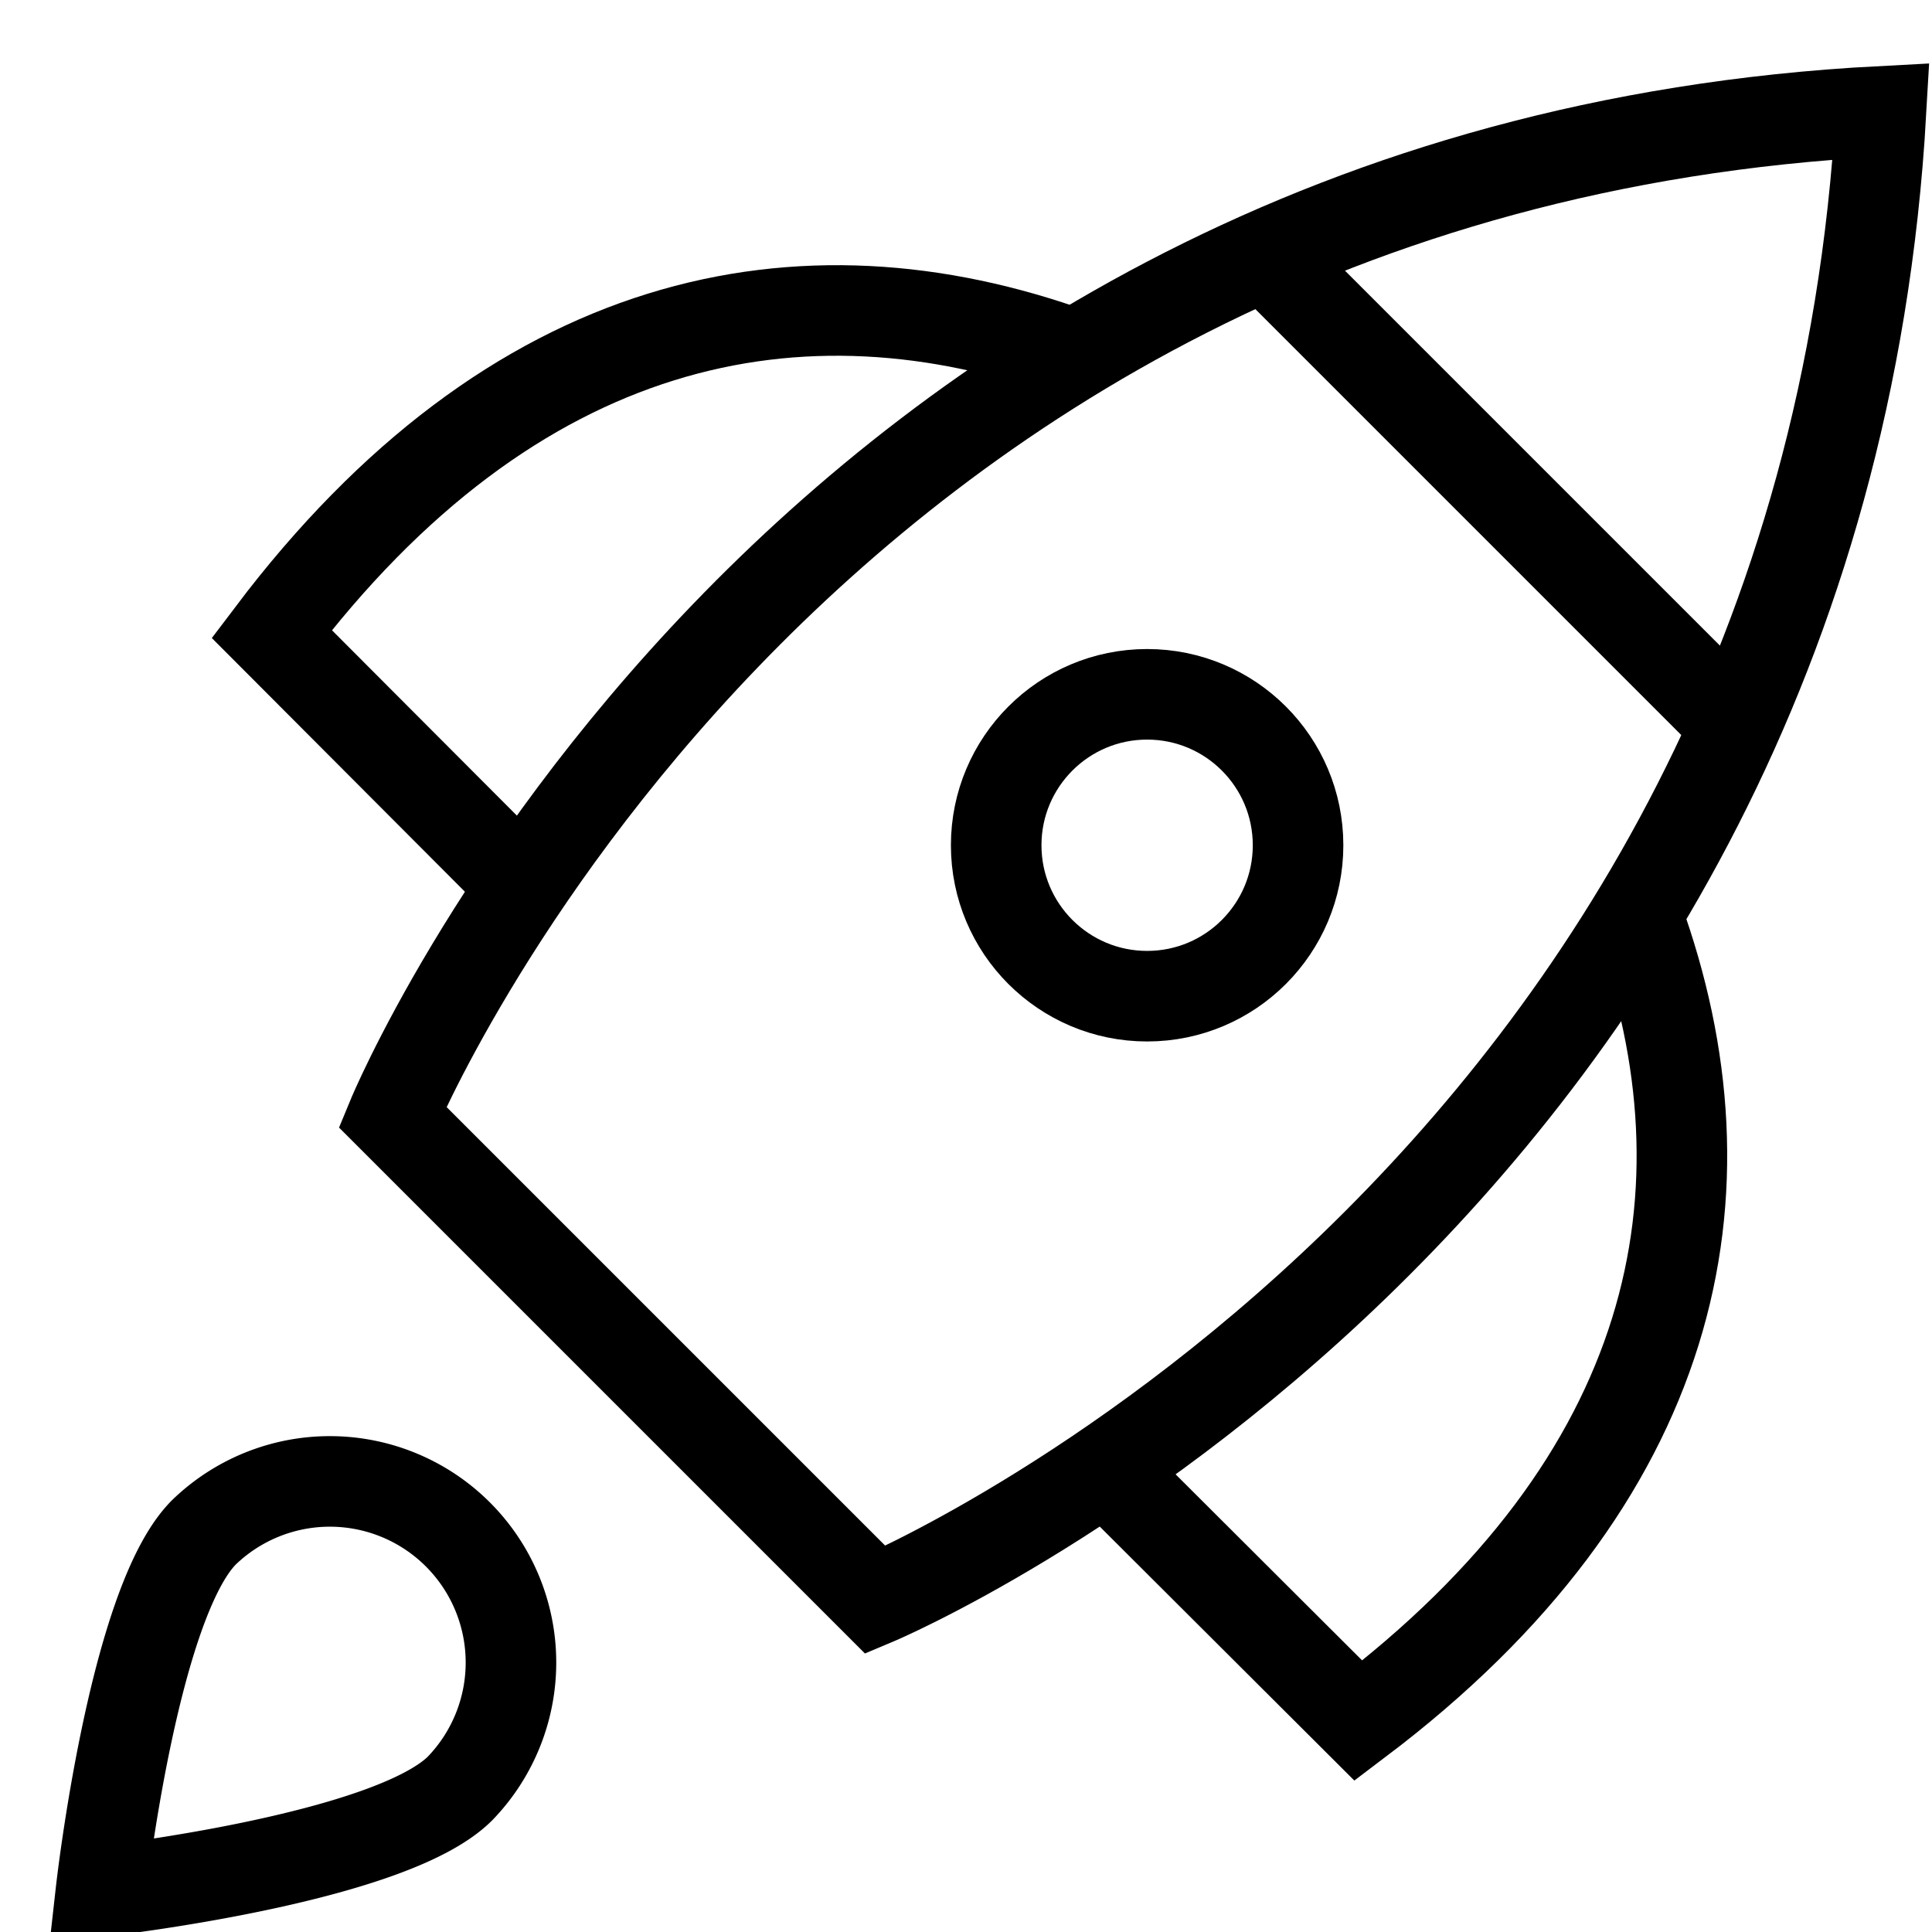 <svg xmlns="http://www.w3.org/2000/svg" xmlns:xlink="http://www.w3.org/1999/xlink" x="0px" y="0px" width="48px" height="48px" viewBox="0 0 32 32"><g stroke-width="1.5" transform="translate(0.5, 0.5)"><line data-cap="butt" x1="20.456" y1="3.723" x2="28.246" y2="11.513" fill="none" stroke="#000000" stroke-miterlimit="10" stroke-width="1.5" stroke-linecap="butt" stroke-linejoin="miter"></line>
<path data-cap="butt" d="M17.3,5.371C12.75,3.723,8,4.708,4,10l4.164,4.174" fill="none" stroke="#000000" stroke-miterlimit="10" stroke-width="1.5" stroke-linecap="butt" stroke-linejoin="miter"></path>
<path data-cap="butt" d="M17.826,23.836,22,28c5.292-4,6.277-8.75,4.629-13.3" fill="none" stroke="#000000" stroke-miterlimit="10" stroke-width="1.5" stroke-linecap="butt" stroke-linejoin="miter"></path>
<path d="M14,26,6,18S12.493,2.292,30.656,1.344C29.629,19.429,14,26,14,26Z" fill="none" stroke="#000000" stroke-linecap="square" stroke-miterlimit="10" stroke-width="1.5" stroke-linejoin="miter"></path>
<circle data-color="color-2" cx="18.5" cy="13.5" r="2.5" fill="none" stroke="#000000" stroke-linecap="square" stroke-miterlimit="10" stroke-width="1.5" stroke-linejoin="miter"></circle>
<path data-color="color-2" d="M2.879,24.879a3,3,0,0,1,4.242,4.242c-1.171,1.172-5.949,1.707-5.949,1.707S1.707,26.05,2.879,24.879Z" fill="none" stroke="#000000" stroke-linecap="square" stroke-miterlimit="10" stroke-width="1.5" stroke-linejoin="miter"></path></g></svg>